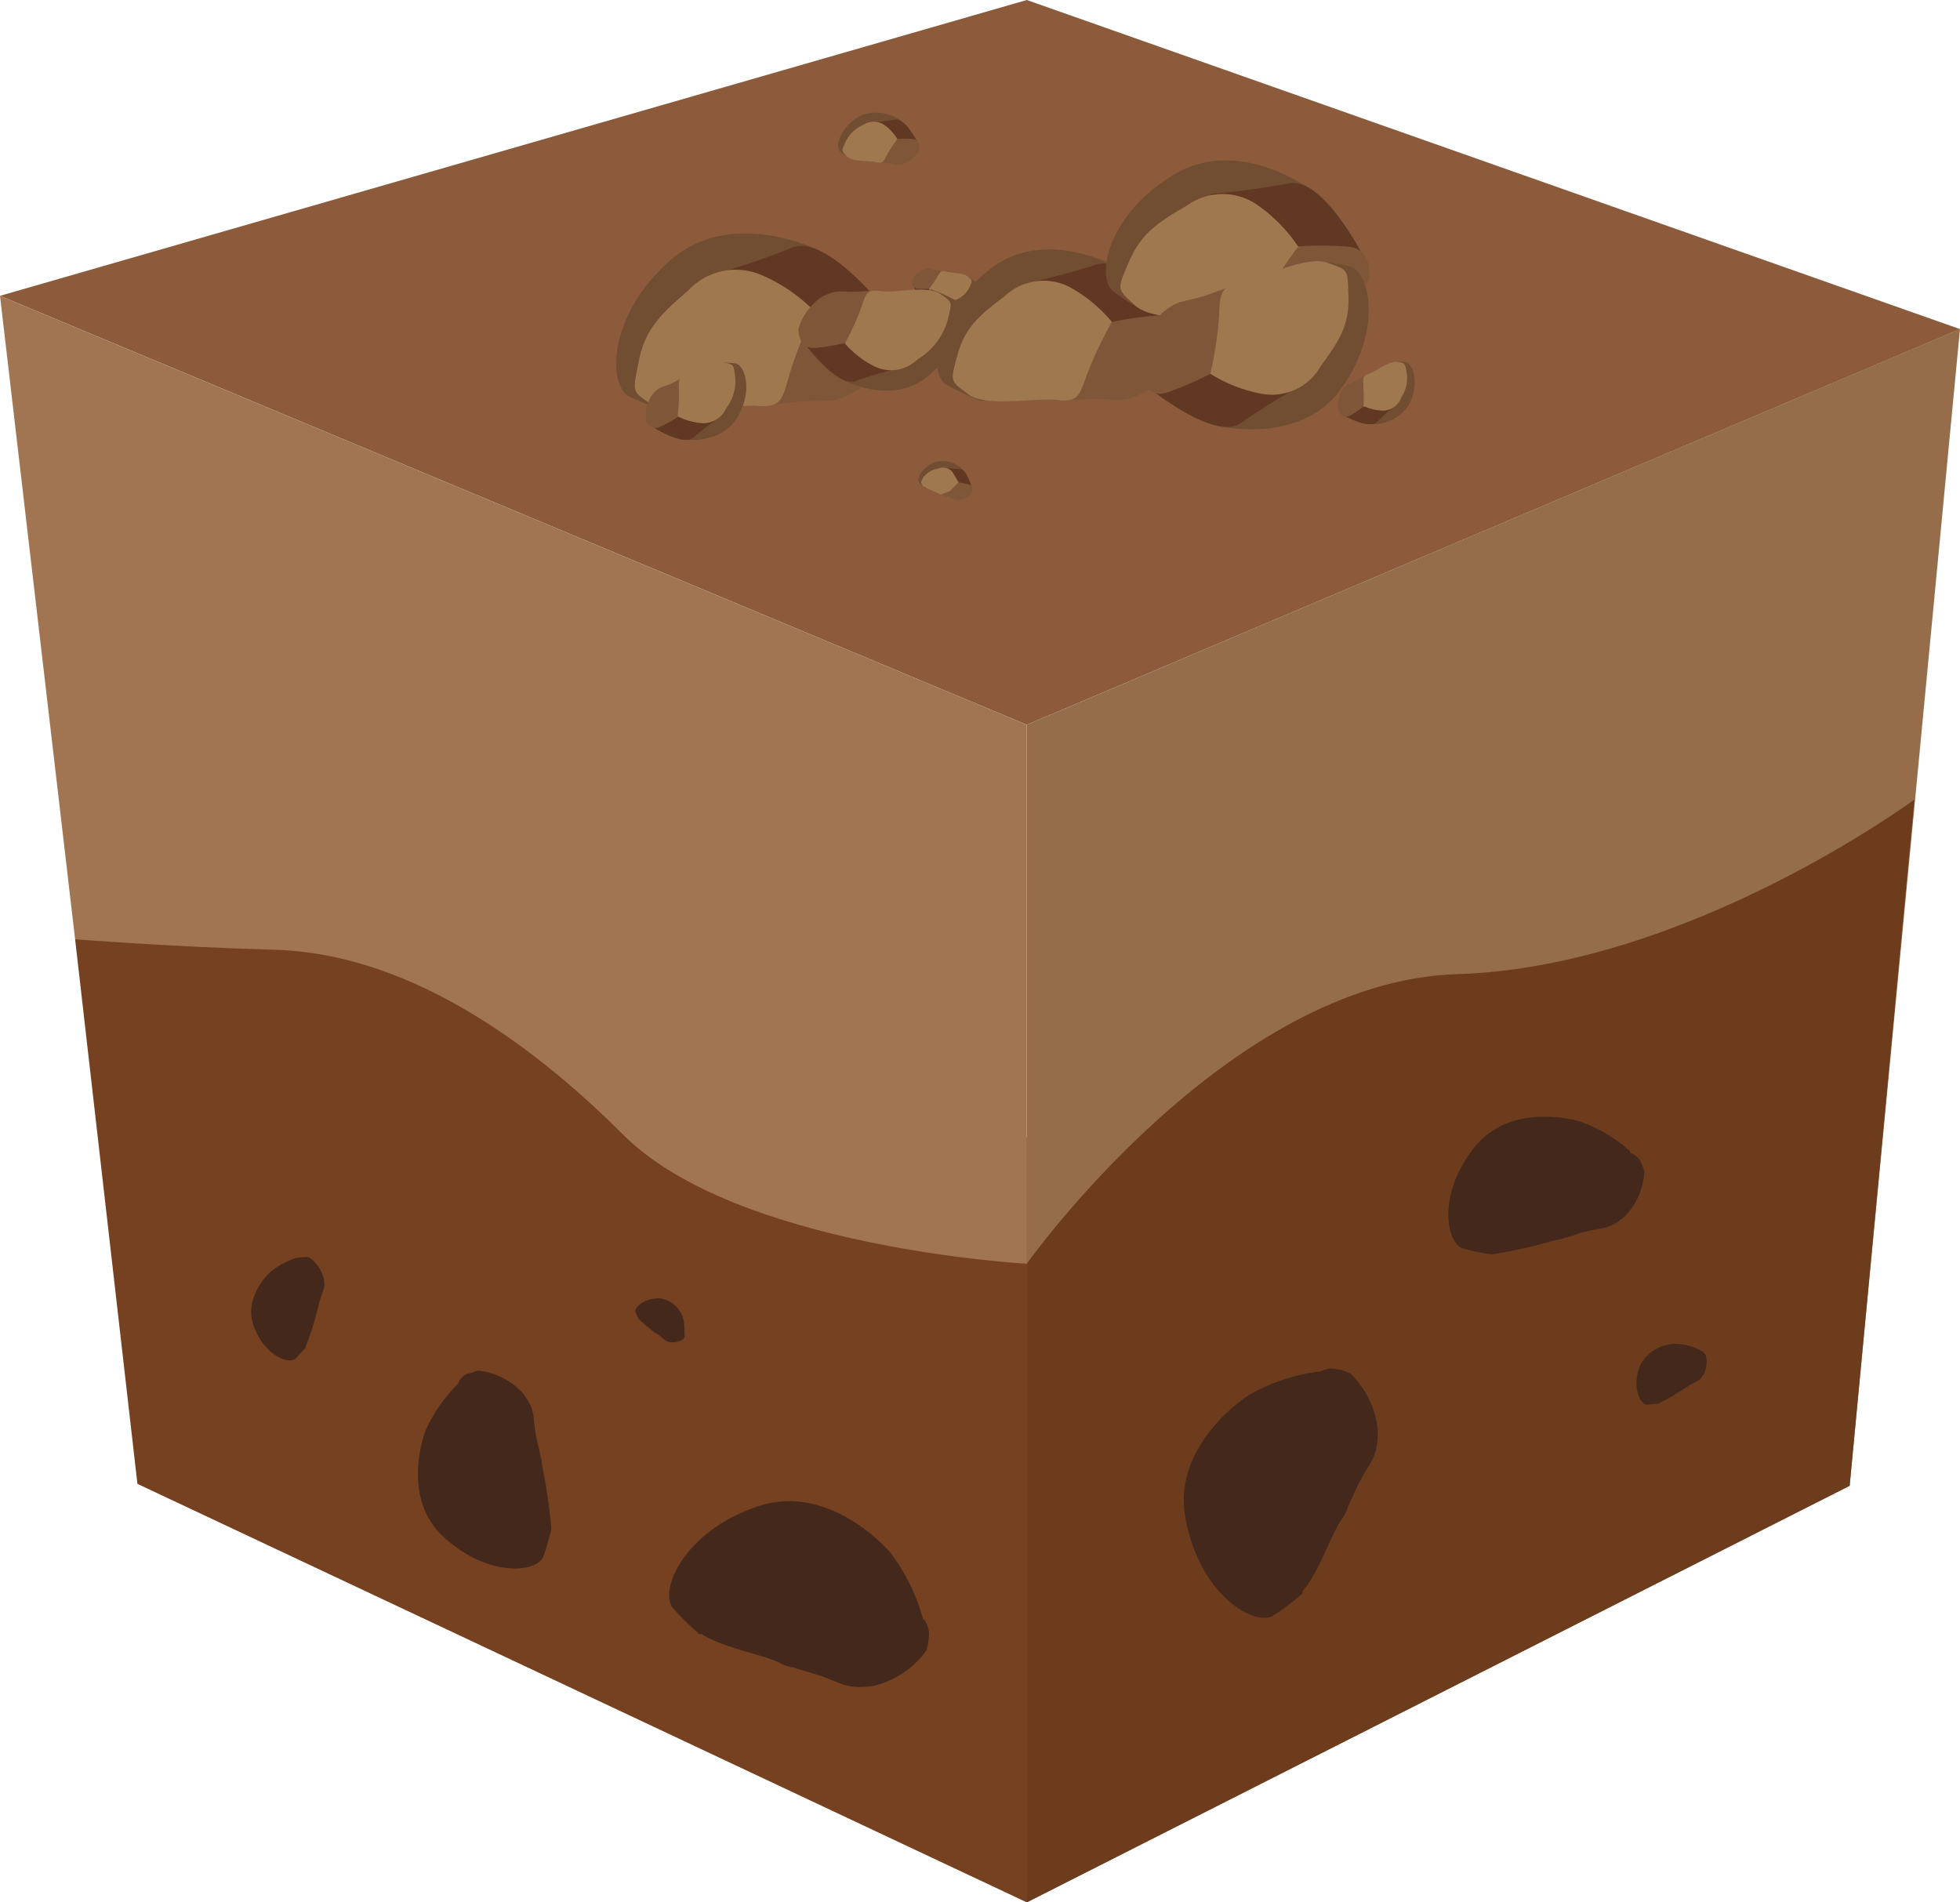 <?xml version="1.0" encoding="UTF-8"?>
<svg xmlns="http://www.w3.org/2000/svg" viewBox="0 0 110.12 106.88">
  <defs>
    <style>.cls-1{fill:#8b5b3c;}.cls-2{fill:#956d4b;}.cls-3{fill:#754120;}.cls-4{fill:#a17551;}.cls-5{fill:#44281c;}.cls-6{fill:#6c3c1d;}.cls-7{fill:#714d31;}.cls-8{fill:#613822;}.cls-9{fill:#7f5637;}.cls-10{fill:#a07850;}</style>
  </defs>
  <g id="Слой_2" data-name="Слой 2">
    <g id="Слой_1-2" data-name="Слой 1">
      <polygon class="cls-1" points="7.72 83.36 57.69 106.88 103.91 83.47 55.86 63.11 7.72 83.36"></polygon>
      <polygon class="cls-1" points="0 16.62 57.69 40.72 110.12 18.49 57.69 0 0 16.62"></polygon>
      <path class="cls-2" d="M57.69,40.72V71s16-11.76,22.42-12.35,19.1,24.24,23.81,24.83l6.2-65Z"></path>
      <path class="cls-3" d="M4.22,52.77l3.5,30.59,50,23.52V71S30.1,59.24,27.16,55.12,4.22,52.77,4.22,52.77"></path>
      <path class="cls-4" d="M0,16.62,4.22,52.77s5.39.43,11.18.59c7.25.19,14.12,4.9,19.61,10.39C41.39,70.13,57.69,71,57.69,71V40.72Z"></path>
      <path class="cls-5" d="M38.45,74.84a2.35,2.35,0,0,0-.11-.9h0a1.61,1.61,0,0,0-1.28-1c-.89,0-1.42.51-1.36.78l.19.41,0,0,.75.62.13.11L37,75c.35.24.3.34.66.41a1.08,1.08,0,0,0,.74-.18l.07-.13h0v0Z"></path>
      <path class="cls-5" d="M16.65,70.67a4.47,4.47,0,0,0-1.49.82v0s-1.5,1.38-.91,3,1.89,2.16,2.34,1.86l.58-.63v-.06a15,15,0,0,0,.58-1.76l.08-.31.09-.34c.19-.78.39-.77.26-1.46a2.05,2.05,0,0,0-.84-1.16l-.28,0h0Z"></path>
      <path class="cls-5" d="M51.87,91A11,11,0,0,0,50,87.2h0s-3.31-3.9-7.35-2.59-5.59,4.53-4.89,5.68a15.65,15.65,0,0,0,1.53,1.52l.14,0c1.19.77,3.39,1.13,4.37,1.61a2.24,2.24,0,0,0,.77.26c.21.07.45.15.84.26,1.93.54,1.89,1,3.64.79a5.19,5.19,0,0,0,3-2,3.74,3.74,0,0,0,.13-.68h0l0-.07a1.27,1.27,0,0,0-.28-1"></path>
      <path class="cls-5" d="M25.75,77.73a8.62,8.62,0,0,0-1.86,2.69l0,0s-1.4,3.67,1,5.9,5.11,2.09,5.62,1.19a14.4,14.4,0,0,0,.46-1.59l0-.09a31.5,31.5,0,0,0-.52-3.54,1.77,1.77,0,0,0-.12-.61c0-.17-.07-.35-.14-.66-.34-1.49,0-1.65-.8-2.73A4,4,0,0,0,26.86,77l-.52.17h0l-.05,0a.94.94,0,0,0-.54.53"></path>
      <path class="cls-6" d="M57.69,71S68.93,55.12,81.87,54.73s25.69-9.81,25.69-9.81l-3.64,38.56-46.23,23.4Z"></path>
      <path class="cls-5" d="M74.18,77.05a10.76,10.76,0,0,0-4,1.32v0s-4.3,2.69-3.59,6.84,3.66,6.13,4.88,5.6a14.71,14.71,0,0,0,1.71-1.28l0-.13c.92-1.06,1.6-3.17,2.21-4.06a2,2,0,0,0,.35-.72c.11-.2.21-.42.37-.79.82-1.81,1.29-1.71,1.3-3.45a5.09,5.09,0,0,0-1.54-3.21,3.4,3.4,0,0,0-.65-.23v0h-.07a1.26,1.26,0,0,0-1,.14"></path>
      <path class="cls-5" d="M95.41,75.8a3.28,3.28,0,0,0-1.25-.3h0a2.29,2.29,0,0,0-2,1.18c-.49,1.18-.05,2.18.35,2.24l.65-.06,0,0a12.3,12.3,0,0,0,1.23-.69l.21-.13.22-.14c.51-.34.62-.24.9-.69a1.56,1.56,0,0,0,.12-1.07l-.13-.17h0Z"></path>
      <path class="cls-5" d="M91.57,64.67A8.35,8.35,0,0,0,88.74,63v0S85,61.85,82.9,64.39s-1.7,5.29-.77,5.73a10.92,10.92,0,0,0,1.63.35l.1,0a28.09,28.09,0,0,0,3.5-.79,1.83,1.83,0,0,0,.61-.16c.16,0,.35-.09.65-.19,1.48-.46,1.66-.13,2.68-1a3.94,3.94,0,0,0,1.09-2.54l-.2-.5h0l0,0a.91.91,0,0,0-.58-.5"></path>
      <path class="cls-7" d="M54.19,26.5a1.6,1.6,0,0,0-1.54-.57c-.84.27-1.18.94-1,1.18l.31.33.68-.39Z"></path>
      <path class="cls-8" d="M54.63,27.52s-.27-1.16-.7-1.17a9.17,9.17,0,0,1-.93-.08l-.12.21.6.82.58.17Z"></path>
      <path class="cls-9" d="M54.6,27.67c0-.1.1-.37-.17-.45a4.73,4.73,0,0,0-.57-.12l-.83.61c-.13.08-.23.07.18.19s.39.22.76.18a1.12,1.12,0,0,0,.63-.41"></path>
      <path class="cls-10" d="M53.86,27.1l-.51.5-.48.19-1-.46c-.16-.24-.16-.21,0-.5a1.26,1.26,0,0,1,.82-.5.71.71,0,0,1,.81.17Z"></path>
      <path class="cls-7" d="M50.7,6.85a2.33,2.33,0,0,0-2.37-.34c-1.14.64-1.41,1.7-1.13,2l.55.37c.37.23.83-.76.86-.77Z"></path>
      <path class="cls-8" d="M51.65,8.18s-.74-1.58-1.37-1.46a13.4,13.4,0,0,1-1.35.17l-.11.33s.85,1,1.12,1,.76,0,.88.07Z"></path>
      <path class="cls-9" d="M51.65,8.4c0-.15,0-.56-.38-.59a6.88,6.88,0,0,0-.85,0l-1,1.13c-.17.16-.3.17.31.22s.64.2,1.15,0a1.56,1.56,0,0,0,.78-.78"></path>
      <path class="cls-10" d="M50.42,7.81a7.88,7.88,0,0,0-.58.88c-.21.4-.24.52-.63.42s-1.33,0-1.64-.34-.29-.26-.09-.74a1.91,1.91,0,0,1,1-1,1.06,1.06,0,0,1,1.22,0,2.82,2.82,0,0,1,.7.75"></path>
      <path class="cls-7" d="M46,14.06s-4.89-2.44-8.31.54-3.59,6.81-2.41,7.64a14.8,14.8,0,0,0,2.14.85c1.41.52,2.29-3.15,2.37-3.21Z"></path>
      <path class="cls-8" d="M50.18,17.92s-3.63-4.86-5.7-4S40,15.45,40,15.45l-.14,1.24s3.58,2.65,4.52,2.57,2.64-.39,3.06-.39a22.25,22.25,0,0,0,2.74-.95"></path>
      <path class="cls-9" d="M50.32,18.66c0-.54-.24-1.93-1.71-1.74a20.51,20.51,0,0,0-2.88.62s-2.14,3.89-2.61,4.55-.92.82,1.21.54,2.3.22,3.91-.75a5.47,5.47,0,0,0,2.08-3.22"></path>
      <path class="cls-10" d="M45.73,17.54a25.93,25.93,0,0,0-1.34,3.37c-.44,1.54-.46,2-1.86,1.89s-4.54.84-5.8,0-1.2-.68-.85-2.47,1.17-2.62,2.78-4a3.64,3.64,0,0,1,4.14-.87,9.3,9.3,0,0,1,2.93,2"></path>
      <path class="cls-7" d="M62.92,15.09s-4.1-2.42-7.25,0-3.52,5.7-2.56,6.49a16,16,0,0,0,1.82.87c1.19.54,2.17-2.6,2.24-2.64Z"></path>
      <path class="cls-8" d="M66.31,18.69s-2.85-4.44-4.7-3.83-4,1.07-4,1.07L57.43,17s2.94,2.52,3.77,2.51,2.31-.18,2.68-.16a17.13,17.13,0,0,0,2.43-.65"></path>
      <path class="cls-9" d="M66.39,19.34c0-.47-.1-1.69-1.38-1.61a18.82,18.82,0,0,0-2.54.36s-2.09,3.24-2.54,3.79-.84.65,1,.55,2,.32,3.44-.42a4.76,4.76,0,0,0,2-2.67"></path>
      <path class="cls-10" d="M62.47,18.09a22.65,22.65,0,0,0-1.36,2.85c-.48,1.31-.52,1.67-1.73,1.53s-4,.44-5-.33-1-.66-.59-2.18,1.18-2.21,2.66-3.32a3.18,3.18,0,0,1,3.65-.51,8.32,8.32,0,0,1,2.41,2"></path>
      <path class="cls-7" d="M73.79,10.75s-4.05-3.12-7.72-1-4.52,5.59-3.59,6.56a14.55,14.55,0,0,0,1.8,1.17C65.49,18.21,67,15,67,15Z"></path>
      <path class="cls-8" d="M76.92,15s-2.45-5.1-4.5-4.7-4.39.6-4.39.6l-.35,1.11s2.8,3.08,3.68,3.17,2.49.12,2.87.2A19.67,19.67,0,0,0,76.92,15"></path>
      <path class="cls-9" d="M76.91,15.75c.06-.5.13-1.81-1.25-1.9a19.77,19.77,0,0,0-2.75,0s-2.66,3.18-3.22,3.7-1,.58,1,.71,2.07.62,3.72,0a5.13,5.13,0,0,0,2.49-2.57"></path>
      <path class="cls-10" d="M72.91,13.89a24.16,24.16,0,0,0-1.84,2.85c-.68,1.34-.78,1.72-2,1.4s-4.31-.06-5.32-1-1-.84-.33-2.41,1.55-2.19,3.27-3.18a3.41,3.41,0,0,1,4,0,8.78,8.78,0,0,1,2.31,2.4"></path>
      <path class="cls-7" d="M76.93,23.83a2.42,2.42,0,0,0,2.24-1.11c.61-1.22.21-2.3-.21-2.39h-.69c-.46,0-.27,1.14-.29,1.16Z"></path>
      <path class="cls-8" d="M75.32,23.25s1.57.93,2.05.45a13.52,13.52,0,0,1,1.06-.95l-.1-.35-1.55-.19c-.26.13-.69.41-.81.46Z"></path>
      <path class="cls-9" d="M75.2,23.06c.07.14.29.51.67.28a5.76,5.76,0,0,0,.73-.5l.2-1.57c.06-.24.16-.33-.4,0s-.66.21-1,.66a1.68,1.68,0,0,0-.2,1.14"></path>
      <path class="cls-10" d="M76.6,22.84a7,7,0,0,0,0-1.1c0-.47-.1-.59.3-.73s1.17-.76,1.61-.68.41.05.52.59a2,2,0,0,1-.31,1.43,1.1,1.1,0,0,1-1,.72,2.81,2.81,0,0,1-1.05-.23"></path>
      <path class="cls-7" d="M38.4,24.7s2.08.29,3-1.21.47-2.92-.06-3.07a6.75,6.75,0,0,0-.88-.05c-.58,0-.44,1.43-.47,1.46Z"></path>
      <path class="cls-8" d="M36.41,23.82s1.91,1.32,2.56.75,1.44-1.11,1.44-1.11l-.1-.46a6.49,6.49,0,0,0-2-.39c-.33.15-.91.47-1.06.53Z"></path>
      <path class="cls-9" d="M36.27,23.56c.08.19.32.67.83.42a7.06,7.06,0,0,0,1-.57s.3-1.68.39-2,.24-.41-.5,0-.87.2-1.33.75a2.06,2.06,0,0,0-.36,1.42"></path>
      <path class="cls-10" d="M38.07,23.41A9.52,9.52,0,0,0,38.14,22c0-.62-.07-.77.45-.92s1.55-.86,2.1-.72.52.1.61.79a2.47,2.47,0,0,1-.51,1.8,1.39,1.39,0,0,1-1.4.82,3.59,3.59,0,0,1-1.32-.38"></path>
      <path class="cls-7" d="M52,17a1.79,1.79,0,0,0,1.82.32c.9-.47,1.14-1.29.93-1.53l-.42-.29c-.28-.19-.66.56-.68.57Z"></path>
      <path class="cls-8" d="M51.25,15.92s.53,1.24,1,1.16,1-.09,1-.09l.09-.26-.84-.8-.68-.07Z"></path>
      <path class="cls-9" d="M51.25,15.75c0,.12,0,.43.28.47a5,5,0,0,0,.66,0l.8-.84c.14-.12.24-.13-.23-.18s-.49-.17-.89-.05a1.24,1.24,0,0,0-.62.59"></path>
      <path class="cls-10" d="M52.19,16.23a5.49,5.49,0,0,0,.46-.65c.18-.32.21-.41.51-.32s1,.06,1.25.3.23.21.06.58a1.42,1.42,0,0,1-.81.72.82.82,0,0,1-.95,0,2.06,2.06,0,0,1-.52-.6"></path>
      <path class="cls-7" d="M68.42,23.93s4.6,1.12,6.9-2.05,1.72-6.43.57-6.9a13.21,13.21,0,0,0-2-.31c-1.29-.17-1.32,3.1-1.38,3.16Z"></path>
      <path class="cls-8" d="M64.16,21.48s4,3.4,5.57,2.28,3.48-2.16,3.48-2.16l-.12-1.07s-3.52-1.54-4.3-1.29-2.15.83-2.5.92a17.82,17.82,0,0,0-2.13,1.32"></path>
      <path class="cls-9" d="M63.9,20.88c.14.45.58,1.58,1.77,1.14A18.19,18.19,0,0,0,68,21s1.05-3.69,1.32-4.34.62-.87-1.12-.22-2,.25-3.15,1.38a4.75,4.75,0,0,0-1.14,3.11"></path>
      <path class="cls-10" d="M68,21a20.64,20.64,0,0,0,.48-3.1c.08-1.39,0-1.75,1.21-2s3.67-1.57,4.88-1.14,1.14.34,1.19,1.91-.48,2.44-1.57,3.92a3.14,3.14,0,0,1-3.32,1.53A8.29,8.29,0,0,1,68,21"></path>
      <path class="cls-7" d="M47.22,21.28s2.76,1.55,4.83-.08,2.26-3.83,1.61-4.34a9.19,9.19,0,0,0-1.22-.56C51.64,16,51,18.06,51,18.09Z"></path>
      <path class="cls-8" d="M44.93,18.92s2,2.92,3.17,2.48,2.63-.76,2.63-.76l.12-.71s-2-1.63-2.54-1.61-1.53.15-1.78.14Z"></path>
      <path class="cls-9" d="M44.86,18.49c0,.32.09,1.12.94,1.06a12.08,12.08,0,0,0,1.69-.28s1.34-2.18,1.64-2.55.55-.45-.69-.35-1.32-.19-2.28.32a3.2,3.2,0,0,0-1.3,1.8"></path>
      <path class="cls-10" d="M47.48,19.27a15.16,15.16,0,0,0,.88-1.91c.29-.87.32-1.12,1.12-1s2.65-.35,3.35.15.67.42.42,1.45a3.79,3.79,0,0,1-1.71,2.24,2.12,2.12,0,0,1-2.42.38,5.42,5.42,0,0,1-1.64-1.27"></path>
    </g>
  </g>
</svg>
